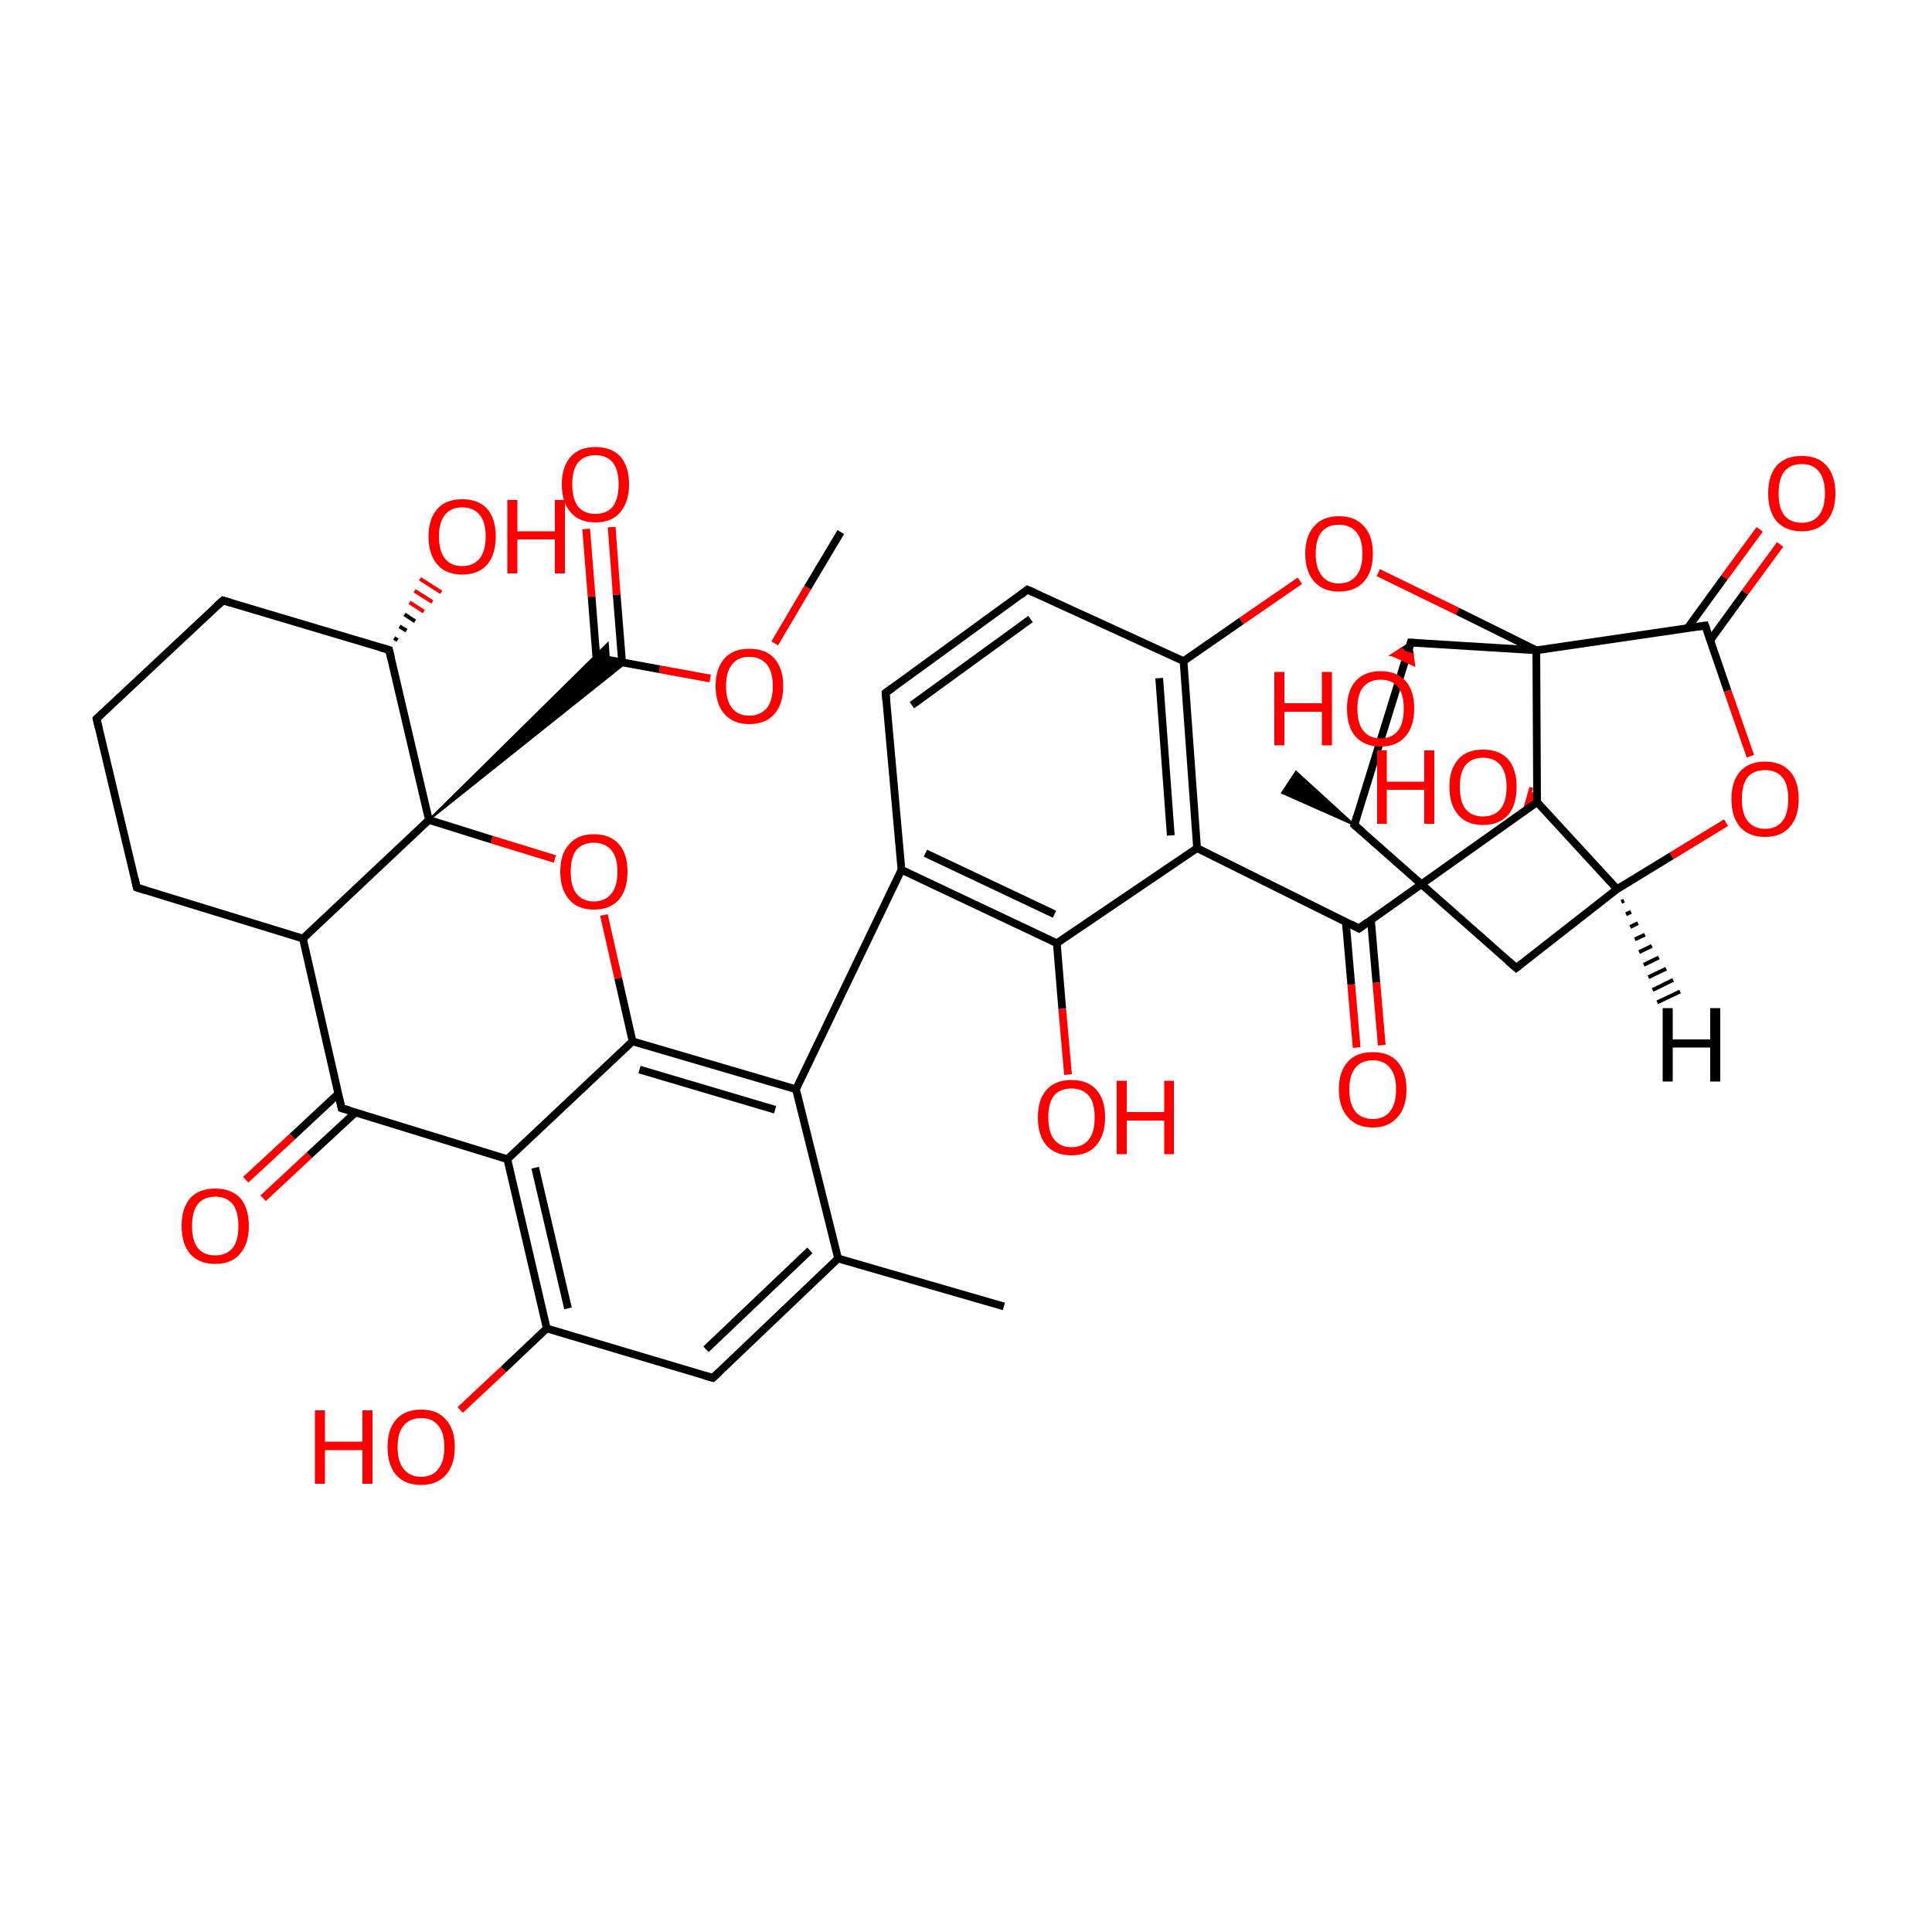 
<svg version='1.1' baseProfile='full'
              xmlns='http://www.w3.org/2000/svg'
                      xmlns:rdkit='http://www.rdkit.org/xml'
                      xmlns:xlink='http://www.w3.org/1999/xlink'
                  xml:space='preserve'
width='500px' height='500px' viewBox='0 0 500 500'>
<!-- END OF HEADER -->
<rect style='opacity:1.0;fill:#FFFFFF;stroke:none' width='500.0' height='500.0' x='0.0' y='0.0'> </rect>
<path class='bond-0 atom-0 atom-1' d='M 217.6,137.7 L 209.0,152.1' style='fill:none;fill-rule:evenodd;stroke:#000000;stroke-width:2.0px;stroke-linecap:butt;stroke-linejoin:miter;stroke-opacity:1' />
<path class='bond-0 atom-0 atom-1' d='M 209.0,152.1 L 200.5,166.5' style='fill:none;fill-rule:evenodd;stroke:#FF0000;stroke-width:2.0px;stroke-linecap:butt;stroke-linejoin:miter;stroke-opacity:1' />
<path class='bond-1 atom-1 atom-2' d='M 183.8,175.6 L 170.7,173.2' style='fill:none;fill-rule:evenodd;stroke:#FF0000;stroke-width:2.0px;stroke-linecap:butt;stroke-linejoin:miter;stroke-opacity:1' />
<path class='bond-1 atom-1 atom-2' d='M 170.7,173.2 L 157.6,170.8' style='fill:none;fill-rule:evenodd;stroke:#000000;stroke-width:2.0px;stroke-linecap:butt;stroke-linejoin:miter;stroke-opacity:1' />
<path class='bond-2 atom-2 atom-3' d='M 161.0,171.4 L 159.6,153.9' style='fill:none;fill-rule:evenodd;stroke:#000000;stroke-width:2.0px;stroke-linecap:butt;stroke-linejoin:miter;stroke-opacity:1' />
<path class='bond-2 atom-2 atom-3' d='M 159.6,153.9 L 158.3,136.4' style='fill:none;fill-rule:evenodd;stroke:#FF0000;stroke-width:2.0px;stroke-linecap:butt;stroke-linejoin:miter;stroke-opacity:1' />
<path class='bond-2 atom-2 atom-3' d='M 154.6,173.5 L 153.1,154.4' style='fill:none;fill-rule:evenodd;stroke:#000000;stroke-width:2.0px;stroke-linecap:butt;stroke-linejoin:miter;stroke-opacity:1' />
<path class='bond-2 atom-2 atom-3' d='M 153.1,154.4 L 151.7,136.9' style='fill:none;fill-rule:evenodd;stroke:#FF0000;stroke-width:2.0px;stroke-linecap:butt;stroke-linejoin:miter;stroke-opacity:1' />
<path class='bond-3 atom-4 atom-2' d='M 111.0,212.2 L 157.3,166.5 L 157.6,170.8 Z' style='fill:#000000;fill-rule:evenodd;fill-opacity:1;stroke:#000000;stroke-width:0.5px;stroke-linecap:butt;stroke-linejoin:miter;stroke-opacity:1;' />
<path class='bond-3 atom-4 atom-2' d='M 111.0,212.2 L 157.6,170.8 L 161.9,171.6 Z' style='fill:#000000;fill-rule:evenodd;fill-opacity:1;stroke:#000000;stroke-width:0.5px;stroke-linecap:butt;stroke-linejoin:miter;stroke-opacity:1;' />
<path class='bond-4 atom-4 atom-5' d='M 111.0,212.2 L 127.3,217.3' style='fill:none;fill-rule:evenodd;stroke:#000000;stroke-width:2.0px;stroke-linecap:butt;stroke-linejoin:miter;stroke-opacity:1' />
<path class='bond-4 atom-4 atom-5' d='M 127.3,217.3 L 143.6,222.3' style='fill:none;fill-rule:evenodd;stroke:#FF0000;stroke-width:2.0px;stroke-linecap:butt;stroke-linejoin:miter;stroke-opacity:1' />
<path class='bond-5 atom-5 atom-6' d='M 156.3,236.8 L 160.0,253.2' style='fill:none;fill-rule:evenodd;stroke:#FF0000;stroke-width:2.0px;stroke-linecap:butt;stroke-linejoin:miter;stroke-opacity:1' />
<path class='bond-5 atom-5 atom-6' d='M 160.0,253.2 L 163.7,269.5' style='fill:none;fill-rule:evenodd;stroke:#000000;stroke-width:2.0px;stroke-linecap:butt;stroke-linejoin:miter;stroke-opacity:1' />
<path class='bond-6 atom-6 atom-7' d='M 163.7,269.5 L 206.0,281.9' style='fill:none;fill-rule:evenodd;stroke:#000000;stroke-width:2.0px;stroke-linecap:butt;stroke-linejoin:miter;stroke-opacity:1' />
<path class='bond-6 atom-6 atom-7' d='M 165.5,276.8 L 200.6,287.2' style='fill:none;fill-rule:evenodd;stroke:#000000;stroke-width:2.0px;stroke-linecap:butt;stroke-linejoin:miter;stroke-opacity:1' />
<path class='bond-7 atom-7 atom-8' d='M 206.0,281.9 L 233.3,225.1' style='fill:none;fill-rule:evenodd;stroke:#000000;stroke-width:2.0px;stroke-linecap:butt;stroke-linejoin:miter;stroke-opacity:1' />
<path class='bond-8 atom-8 atom-9' d='M 233.3,225.1 L 273.5,244.1' style='fill:none;fill-rule:evenodd;stroke:#000000;stroke-width:2.0px;stroke-linecap:butt;stroke-linejoin:miter;stroke-opacity:1' />
<path class='bond-8 atom-8 atom-9' d='M 239.5,220.8 L 272.9,236.6' style='fill:none;fill-rule:evenodd;stroke:#000000;stroke-width:2.0px;stroke-linecap:butt;stroke-linejoin:miter;stroke-opacity:1' />
<path class='bond-9 atom-9 atom-10' d='M 273.5,244.1 L 274.9,261.1' style='fill:none;fill-rule:evenodd;stroke:#000000;stroke-width:2.0px;stroke-linecap:butt;stroke-linejoin:miter;stroke-opacity:1' />
<path class='bond-9 atom-9 atom-10' d='M 274.9,261.1 L 276.4,278.1' style='fill:none;fill-rule:evenodd;stroke:#FF0000;stroke-width:2.0px;stroke-linecap:butt;stroke-linejoin:miter;stroke-opacity:1' />
<path class='bond-10 atom-9 atom-11' d='M 273.5,244.1 L 309.8,219.5' style='fill:none;fill-rule:evenodd;stroke:#000000;stroke-width:2.0px;stroke-linecap:butt;stroke-linejoin:miter;stroke-opacity:1' />
<path class='bond-11 atom-11 atom-12' d='M 309.8,219.5 L 306.3,171.1' style='fill:none;fill-rule:evenodd;stroke:#000000;stroke-width:2.0px;stroke-linecap:butt;stroke-linejoin:miter;stroke-opacity:1' />
<path class='bond-11 atom-11 atom-12' d='M 303.0,216.2 L 300.0,175.5' style='fill:none;fill-rule:evenodd;stroke:#000000;stroke-width:2.0px;stroke-linecap:butt;stroke-linejoin:miter;stroke-opacity:1' />
<path class='bond-12 atom-12 atom-13' d='M 306.3,171.1 L 265.9,152.6' style='fill:none;fill-rule:evenodd;stroke:#000000;stroke-width:2.0px;stroke-linecap:butt;stroke-linejoin:miter;stroke-opacity:1' />
<path class='bond-13 atom-13 atom-14' d='M 265.9,152.6 L 229.2,179.3' style='fill:none;fill-rule:evenodd;stroke:#000000;stroke-width:2.0px;stroke-linecap:butt;stroke-linejoin:miter;stroke-opacity:1' />
<path class='bond-13 atom-13 atom-14' d='M 266.7,160.2 L 236.0,182.5' style='fill:none;fill-rule:evenodd;stroke:#000000;stroke-width:2.0px;stroke-linecap:butt;stroke-linejoin:miter;stroke-opacity:1' />
<path class='bond-14 atom-12 atom-15' d='M 306.3,171.1 L 321.3,160.7' style='fill:none;fill-rule:evenodd;stroke:#000000;stroke-width:2.0px;stroke-linecap:butt;stroke-linejoin:miter;stroke-opacity:1' />
<path class='bond-14 atom-12 atom-15' d='M 321.3,160.7 L 336.4,150.3' style='fill:none;fill-rule:evenodd;stroke:#FF0000;stroke-width:2.0px;stroke-linecap:butt;stroke-linejoin:miter;stroke-opacity:1' />
<path class='bond-15 atom-15 atom-16' d='M 356.7,148.2 L 377.2,158.2' style='fill:none;fill-rule:evenodd;stroke:#FF0000;stroke-width:2.0px;stroke-linecap:butt;stroke-linejoin:miter;stroke-opacity:1' />
<path class='bond-15 atom-15 atom-16' d='M 377.2,158.2 L 397.6,168.3' style='fill:none;fill-rule:evenodd;stroke:#000000;stroke-width:2.0px;stroke-linecap:butt;stroke-linejoin:miter;stroke-opacity:1' />
<path class='bond-16 atom-16 atom-17' d='M 397.6,168.3 L 441.3,161.9' style='fill:none;fill-rule:evenodd;stroke:#000000;stroke-width:2.0px;stroke-linecap:butt;stroke-linejoin:miter;stroke-opacity:1' />
<path class='bond-17 atom-17 atom-18' d='M 442.6,165.7 L 451.6,153.3' style='fill:none;fill-rule:evenodd;stroke:#000000;stroke-width:2.0px;stroke-linecap:butt;stroke-linejoin:miter;stroke-opacity:1' />
<path class='bond-17 atom-17 atom-18' d='M 451.6,153.3 L 460.7,140.9' style='fill:none;fill-rule:evenodd;stroke:#FF0000;stroke-width:2.0px;stroke-linecap:butt;stroke-linejoin:miter;stroke-opacity:1' />
<path class='bond-17 atom-17 atom-18' d='M 436.7,162.6 L 446.3,149.4' style='fill:none;fill-rule:evenodd;stroke:#000000;stroke-width:2.0px;stroke-linecap:butt;stroke-linejoin:miter;stroke-opacity:1' />
<path class='bond-17 atom-17 atom-18' d='M 446.3,149.4 L 455.4,137.0' style='fill:none;fill-rule:evenodd;stroke:#FF0000;stroke-width:2.0px;stroke-linecap:butt;stroke-linejoin:miter;stroke-opacity:1' />
<path class='bond-18 atom-17 atom-19' d='M 441.3,161.9 L 447.1,178.8' style='fill:none;fill-rule:evenodd;stroke:#000000;stroke-width:2.0px;stroke-linecap:butt;stroke-linejoin:miter;stroke-opacity:1' />
<path class='bond-18 atom-17 atom-19' d='M 447.1,178.8 L 453.0,195.7' style='fill:none;fill-rule:evenodd;stroke:#FF0000;stroke-width:2.0px;stroke-linecap:butt;stroke-linejoin:miter;stroke-opacity:1' />
<path class='bond-19 atom-19 atom-20' d='M 446.7,212.9 L 432.6,221.5' style='fill:none;fill-rule:evenodd;stroke:#FF0000;stroke-width:2.0px;stroke-linecap:butt;stroke-linejoin:miter;stroke-opacity:1' />
<path class='bond-19 atom-19 atom-20' d='M 432.6,221.5 L 418.5,230.1' style='fill:none;fill-rule:evenodd;stroke:#000000;stroke-width:2.0px;stroke-linecap:butt;stroke-linejoin:miter;stroke-opacity:1' />
<path class='bond-20 atom-20 atom-21' d='M 418.5,230.1 L 392.4,250.5' style='fill:none;fill-rule:evenodd;stroke:#000000;stroke-width:2.0px;stroke-linecap:butt;stroke-linejoin:miter;stroke-opacity:1' />
<path class='bond-21 atom-21 atom-22' d='M 392.4,250.5 L 350.5,213.5' style='fill:none;fill-rule:evenodd;stroke:#000000;stroke-width:2.0px;stroke-linecap:butt;stroke-linejoin:miter;stroke-opacity:1' />
<path class='bond-22 atom-22 atom-23' d='M 350.5,213.5 L 331.8,205.2 L 335.4,199.7 Z' style='fill:#000000;fill-rule:evenodd;fill-opacity:1;stroke:#000000;stroke-width:0.5px;stroke-linecap:butt;stroke-linejoin:miter;stroke-opacity:1;' />
<path class='bond-23 atom-22 atom-24' d='M 350.5,213.5 L 365.1,166.3' style='fill:none;fill-rule:evenodd;stroke:#000000;stroke-width:2.0px;stroke-linecap:butt;stroke-linejoin:miter;stroke-opacity:1' />
<path class='bond-24 atom-24 atom-25' d='M 365.1,166.3 L 365.6,169.3 L 362.6,167.9 Z' style='fill:#000000;fill-rule:evenodd;fill-opacity:1;stroke:#000000;stroke-width:0.5px;stroke-linecap:butt;stroke-linejoin:miter;stroke-opacity:1;' />
<path class='bond-24 atom-24 atom-25' d='M 365.6,169.3 L 360.1,169.5 L 366.0,172.2 Z' style='fill:#FF0000;fill-rule:evenodd;fill-opacity:1;stroke:#FF0000;stroke-width:0.5px;stroke-linecap:butt;stroke-linejoin:miter;stroke-opacity:1;' />
<path class='bond-24 atom-24 atom-25' d='M 365.6,169.3 L 362.6,167.9 L 360.1,169.5 Z' style='fill:#FF0000;fill-rule:evenodd;fill-opacity:1;stroke:#FF0000;stroke-width:0.5px;stroke-linecap:butt;stroke-linejoin:miter;stroke-opacity:1;' />
<path class='bond-25 atom-20 atom-26' d='M 418.5,230.1 L 397.8,207.6' style='fill:none;fill-rule:evenodd;stroke:#000000;stroke-width:2.0px;stroke-linecap:butt;stroke-linejoin:miter;stroke-opacity:1' />
<path class='bond-26 atom-26 atom-27' d='M 396.7,208.4 L 397.3,206.3' style='fill:none;fill-rule:evenodd;stroke:#000000;stroke-width:1.0px;stroke-linecap:butt;stroke-linejoin:miter;stroke-opacity:1' />
<path class='bond-26 atom-26 atom-27' d='M 395.6,209.3 L 396.8,205.1' style='fill:none;fill-rule:evenodd;stroke:#FF0000;stroke-width:1.0px;stroke-linecap:butt;stroke-linejoin:miter;stroke-opacity:1' />
<path class='bond-26 atom-26 atom-27' d='M 394.5,210.1 L 396.3,203.8' style='fill:none;fill-rule:evenodd;stroke:#FF0000;stroke-width:1.0px;stroke-linecap:butt;stroke-linejoin:miter;stroke-opacity:1' />
<path class='bond-27 atom-26 atom-28' d='M 397.8,207.6 L 351.7,240.3' style='fill:none;fill-rule:evenodd;stroke:#000000;stroke-width:2.0px;stroke-linecap:butt;stroke-linejoin:miter;stroke-opacity:1' />
<path class='bond-28 atom-28 atom-29' d='M 348.3,238.6 L 349.7,254.8' style='fill:none;fill-rule:evenodd;stroke:#000000;stroke-width:2.0px;stroke-linecap:butt;stroke-linejoin:miter;stroke-opacity:1' />
<path class='bond-28 atom-28 atom-29' d='M 349.7,254.8 L 351.1,271.1' style='fill:none;fill-rule:evenodd;stroke:#FF0000;stroke-width:2.0px;stroke-linecap:butt;stroke-linejoin:miter;stroke-opacity:1' />
<path class='bond-28 atom-28 atom-29' d='M 354.8,238.1 L 356.2,254.3' style='fill:none;fill-rule:evenodd;stroke:#000000;stroke-width:2.0px;stroke-linecap:butt;stroke-linejoin:miter;stroke-opacity:1' />
<path class='bond-28 atom-28 atom-29' d='M 356.2,254.3 L 357.6,270.5' style='fill:none;fill-rule:evenodd;stroke:#FF0000;stroke-width:2.0px;stroke-linecap:butt;stroke-linejoin:miter;stroke-opacity:1' />
<path class='bond-29 atom-7 atom-30' d='M 206.0,281.9 L 216.9,325.7' style='fill:none;fill-rule:evenodd;stroke:#000000;stroke-width:2.0px;stroke-linecap:butt;stroke-linejoin:miter;stroke-opacity:1' />
<path class='bond-30 atom-30 atom-31' d='M 216.9,325.7 L 259.8,338.1' style='fill:none;fill-rule:evenodd;stroke:#000000;stroke-width:2.0px;stroke-linecap:butt;stroke-linejoin:miter;stroke-opacity:1' />
<path class='bond-31 atom-30 atom-32' d='M 216.9,325.7 L 184.5,356.6' style='fill:none;fill-rule:evenodd;stroke:#000000;stroke-width:2.0px;stroke-linecap:butt;stroke-linejoin:miter;stroke-opacity:1' />
<path class='bond-31 atom-30 atom-32' d='M 209.6,323.6 L 182.7,349.2' style='fill:none;fill-rule:evenodd;stroke:#000000;stroke-width:2.0px;stroke-linecap:butt;stroke-linejoin:miter;stroke-opacity:1' />
<path class='bond-32 atom-32 atom-33' d='M 184.5,356.6 L 141.5,343.8' style='fill:none;fill-rule:evenodd;stroke:#000000;stroke-width:2.0px;stroke-linecap:butt;stroke-linejoin:miter;stroke-opacity:1' />
<path class='bond-33 atom-33 atom-34' d='M 141.5,343.8 L 130.3,354.4' style='fill:none;fill-rule:evenodd;stroke:#000000;stroke-width:2.0px;stroke-linecap:butt;stroke-linejoin:miter;stroke-opacity:1' />
<path class='bond-33 atom-33 atom-34' d='M 130.3,354.4 L 119.1,364.9' style='fill:none;fill-rule:evenodd;stroke:#FF0000;stroke-width:2.0px;stroke-linecap:butt;stroke-linejoin:miter;stroke-opacity:1' />
<path class='bond-34 atom-33 atom-35' d='M 141.5,343.8 L 131.3,300.0' style='fill:none;fill-rule:evenodd;stroke:#000000;stroke-width:2.0px;stroke-linecap:butt;stroke-linejoin:miter;stroke-opacity:1' />
<path class='bond-34 atom-33 atom-35' d='M 147.0,338.6 L 138.5,302.2' style='fill:none;fill-rule:evenodd;stroke:#000000;stroke-width:2.0px;stroke-linecap:butt;stroke-linejoin:miter;stroke-opacity:1' />
<path class='bond-35 atom-35 atom-36' d='M 131.3,300.0 L 88.4,286.8' style='fill:none;fill-rule:evenodd;stroke:#000000;stroke-width:2.0px;stroke-linecap:butt;stroke-linejoin:miter;stroke-opacity:1' />
<path class='bond-36 atom-36 atom-37' d='M 87.5,283.1 L 75.6,294.2' style='fill:none;fill-rule:evenodd;stroke:#000000;stroke-width:2.0px;stroke-linecap:butt;stroke-linejoin:miter;stroke-opacity:1' />
<path class='bond-36 atom-36 atom-37' d='M 75.6,294.2 L 63.6,305.3' style='fill:none;fill-rule:evenodd;stroke:#FF0000;stroke-width:2.0px;stroke-linecap:butt;stroke-linejoin:miter;stroke-opacity:1' />
<path class='bond-36 atom-36 atom-37' d='M 92.0,287.9 L 80.0,299.0' style='fill:none;fill-rule:evenodd;stroke:#000000;stroke-width:2.0px;stroke-linecap:butt;stroke-linejoin:miter;stroke-opacity:1' />
<path class='bond-36 atom-36 atom-37' d='M 80.0,299.0 L 68.1,310.1' style='fill:none;fill-rule:evenodd;stroke:#FF0000;stroke-width:2.0px;stroke-linecap:butt;stroke-linejoin:miter;stroke-opacity:1' />
<path class='bond-37 atom-36 atom-38' d='M 88.4,286.8 L 78.4,242.9' style='fill:none;fill-rule:evenodd;stroke:#000000;stroke-width:2.0px;stroke-linecap:butt;stroke-linejoin:miter;stroke-opacity:1' />
<path class='bond-38 atom-38 atom-39' d='M 78.4,242.9 L 35.4,229.7' style='fill:none;fill-rule:evenodd;stroke:#000000;stroke-width:2.0px;stroke-linecap:butt;stroke-linejoin:miter;stroke-opacity:1' />
<path class='bond-39 atom-39 atom-40' d='M 35.4,229.7 L 25.0,186.0' style='fill:none;fill-rule:evenodd;stroke:#000000;stroke-width:2.0px;stroke-linecap:butt;stroke-linejoin:miter;stroke-opacity:1' />
<path class='bond-40 atom-40 atom-41' d='M 25.0,186.0 L 57.7,155.4' style='fill:none;fill-rule:evenodd;stroke:#000000;stroke-width:2.0px;stroke-linecap:butt;stroke-linejoin:miter;stroke-opacity:1' />
<path class='bond-41 atom-41 atom-42' d='M 57.7,155.4 L 100.7,168.2' style='fill:none;fill-rule:evenodd;stroke:#000000;stroke-width:2.0px;stroke-linecap:butt;stroke-linejoin:miter;stroke-opacity:1' />
<path class='bond-42 atom-42 atom-43' d='M 102.0,165.1 L 102.9,165.7' style='fill:none;fill-rule:evenodd;stroke:#000000;stroke-width:1.0px;stroke-linecap:butt;stroke-linejoin:miter;stroke-opacity:1' />
<path class='bond-42 atom-42 atom-43' d='M 103.4,162.1 L 105.2,163.2' style='fill:none;fill-rule:evenodd;stroke:#000000;stroke-width:1.0px;stroke-linecap:butt;stroke-linejoin:miter;stroke-opacity:1' />
<path class='bond-42 atom-42 atom-43' d='M 104.7,159.0 L 107.4,160.8' style='fill:none;fill-rule:evenodd;stroke:#000000;stroke-width:1.0px;stroke-linecap:butt;stroke-linejoin:miter;stroke-opacity:1' />
<path class='bond-42 atom-42 atom-43' d='M 106.0,155.9 L 109.7,158.3' style='fill:none;fill-rule:evenodd;stroke:#FF0000;stroke-width:1.0px;stroke-linecap:butt;stroke-linejoin:miter;stroke-opacity:1' />
<path class='bond-42 atom-42 atom-43' d='M 107.3,152.9 L 111.9,155.8' style='fill:none;fill-rule:evenodd;stroke:#FF0000;stroke-width:1.0px;stroke-linecap:butt;stroke-linejoin:miter;stroke-opacity:1' />
<path class='bond-42 atom-42 atom-43' d='M 108.7,149.8 L 114.2,153.3' style='fill:none;fill-rule:evenodd;stroke:#FF0000;stroke-width:1.0px;stroke-linecap:butt;stroke-linejoin:miter;stroke-opacity:1' />
<path class='bond-43 atom-38 atom-4' d='M 78.4,242.9 L 111.0,212.2' style='fill:none;fill-rule:evenodd;stroke:#000000;stroke-width:2.0px;stroke-linecap:butt;stroke-linejoin:miter;stroke-opacity:1' />
<path class='bond-44 atom-42 atom-4' d='M 100.7,168.2 L 111.0,212.2' style='fill:none;fill-rule:evenodd;stroke:#000000;stroke-width:2.0px;stroke-linecap:butt;stroke-linejoin:miter;stroke-opacity:1' />
<path class='bond-45 atom-35 atom-6' d='M 131.3,300.0 L 163.7,269.5' style='fill:none;fill-rule:evenodd;stroke:#000000;stroke-width:2.0px;stroke-linecap:butt;stroke-linejoin:miter;stroke-opacity:1' />
<path class='bond-46 atom-14 atom-8' d='M 229.2,179.3 L 233.3,225.1' style='fill:none;fill-rule:evenodd;stroke:#000000;stroke-width:2.0px;stroke-linecap:butt;stroke-linejoin:miter;stroke-opacity:1' />
<path class='bond-47 atom-24 atom-16' d='M 365.1,166.3 L 397.6,168.3' style='fill:none;fill-rule:evenodd;stroke:#000000;stroke-width:2.0px;stroke-linecap:butt;stroke-linejoin:miter;stroke-opacity:1' />
<path class='bond-48 atom-28 atom-11' d='M 351.7,240.3 L 309.8,219.5' style='fill:none;fill-rule:evenodd;stroke:#000000;stroke-width:2.0px;stroke-linecap:butt;stroke-linejoin:miter;stroke-opacity:1' />
<path class='bond-49 atom-26 atom-16' d='M 397.8,207.6 L 397.6,168.3' style='fill:none;fill-rule:evenodd;stroke:#000000;stroke-width:2.0px;stroke-linecap:butt;stroke-linejoin:miter;stroke-opacity:1' />
<path class='bond-50 atom-20 atom-44' d='M 420.3,233.1 L 419.6,233.4' style='fill:none;fill-rule:evenodd;stroke:#000000;stroke-width:1.0px;stroke-linecap:butt;stroke-linejoin:miter;stroke-opacity:1' />
<path class='bond-50 atom-20 atom-44' d='M 422.1,236.0 L 420.8,236.6' style='fill:none;fill-rule:evenodd;stroke:#000000;stroke-width:1.0px;stroke-linecap:butt;stroke-linejoin:miter;stroke-opacity:1' />
<path class='bond-50 atom-20 atom-44' d='M 423.9,238.9 L 421.9,239.9' style='fill:none;fill-rule:evenodd;stroke:#000000;stroke-width:1.0px;stroke-linecap:butt;stroke-linejoin:miter;stroke-opacity:1' />
<path class='bond-50 atom-20 atom-44' d='M 425.7,241.9 L 423.1,243.1' style='fill:none;fill-rule:evenodd;stroke:#000000;stroke-width:1.0px;stroke-linecap:butt;stroke-linejoin:miter;stroke-opacity:1' />
<path class='bond-50 atom-20 atom-44' d='M 427.5,244.8 L 424.2,246.4' style='fill:none;fill-rule:evenodd;stroke:#000000;stroke-width:1.0px;stroke-linecap:butt;stroke-linejoin:miter;stroke-opacity:1' />
<path class='bond-50 atom-20 atom-44' d='M 429.3,247.8 L 425.4,249.7' style='fill:none;fill-rule:evenodd;stroke:#000000;stroke-width:1.0px;stroke-linecap:butt;stroke-linejoin:miter;stroke-opacity:1' />
<path class='bond-50 atom-20 atom-44' d='M 431.2,250.7 L 426.6,252.9' style='fill:none;fill-rule:evenodd;stroke:#000000;stroke-width:1.0px;stroke-linecap:butt;stroke-linejoin:miter;stroke-opacity:1' />
<path class='bond-50 atom-20 atom-44' d='M 433.0,253.6 L 427.7,256.2' style='fill:none;fill-rule:evenodd;stroke:#000000;stroke-width:1.0px;stroke-linecap:butt;stroke-linejoin:miter;stroke-opacity:1' />
<path class='bond-50 atom-20 atom-44' d='M 434.8,256.6 L 428.9,259.4' style='fill:none;fill-rule:evenodd;stroke:#000000;stroke-width:1.0px;stroke-linecap:butt;stroke-linejoin:miter;stroke-opacity:1' />
<path d='M 267.9,153.5 L 265.9,152.6 L 264.1,154.0' style='fill:none;stroke:#000000;stroke-width:2.0px;stroke-linecap:butt;stroke-linejoin:miter;stroke-opacity:1;' />
<path d='M 231.0,178.0 L 229.2,179.3 L 229.4,181.6' style='fill:none;stroke:#000000;stroke-width:2.0px;stroke-linecap:butt;stroke-linejoin:miter;stroke-opacity:1;' />
<path d='M 439.1,162.2 L 441.3,161.9 L 441.6,162.8' style='fill:none;stroke:#000000;stroke-width:2.0px;stroke-linecap:butt;stroke-linejoin:miter;stroke-opacity:1;' />
<path d='M 393.7,249.5 L 392.4,250.5 L 390.3,248.7' style='fill:none;stroke:#000000;stroke-width:2.0px;stroke-linecap:butt;stroke-linejoin:miter;stroke-opacity:1;' />
<path d='M 352.6,215.3 L 350.5,213.5 L 351.2,211.1' style='fill:none;stroke:#000000;stroke-width:2.0px;stroke-linecap:butt;stroke-linejoin:miter;stroke-opacity:1;' />
<path d='M 364.4,168.7 L 365.1,166.3 L 366.7,166.4' style='fill:none;stroke:#000000;stroke-width:2.0px;stroke-linecap:butt;stroke-linejoin:miter;stroke-opacity:1;' />
<path d='M 354.0,238.6 L 351.7,240.3 L 349.6,239.2' style='fill:none;stroke:#000000;stroke-width:2.0px;stroke-linecap:butt;stroke-linejoin:miter;stroke-opacity:1;' />
<path d='M 186.1,355.1 L 184.5,356.6 L 182.3,356.0' style='fill:none;stroke:#000000;stroke-width:2.0px;stroke-linecap:butt;stroke-linejoin:miter;stroke-opacity:1;' />
<path d='M 90.5,287.4 L 88.4,286.8 L 87.9,284.6' style='fill:none;stroke:#000000;stroke-width:2.0px;stroke-linecap:butt;stroke-linejoin:miter;stroke-opacity:1;' />
<path d='M 37.6,230.4 L 35.4,229.7 L 34.9,227.5' style='fill:none;stroke:#000000;stroke-width:2.0px;stroke-linecap:butt;stroke-linejoin:miter;stroke-opacity:1;' />
<path d='M 25.5,188.2 L 25.0,186.0 L 26.6,184.5' style='fill:none;stroke:#000000;stroke-width:2.0px;stroke-linecap:butt;stroke-linejoin:miter;stroke-opacity:1;' />
<path d='M 56.0,156.9 L 57.7,155.4 L 59.8,156.0' style='fill:none;stroke:#000000;stroke-width:2.0px;stroke-linecap:butt;stroke-linejoin:miter;stroke-opacity:1;' />
<path d='M 98.5,167.6 L 100.7,168.2 L 101.2,170.4' style='fill:none;stroke:#000000;stroke-width:2.0px;stroke-linecap:butt;stroke-linejoin:miter;stroke-opacity:1;' />
<path class='atom-1' d='M 185.2 177.5
Q 185.2 173.0, 187.5 170.4
Q 189.7 167.9, 193.9 167.9
Q 198.2 167.9, 200.4 170.4
Q 202.7 173.0, 202.7 177.5
Q 202.7 182.2, 200.4 184.8
Q 198.1 187.4, 193.9 187.4
Q 189.8 187.4, 187.5 184.8
Q 185.2 182.2, 185.2 177.5
M 193.9 185.2
Q 196.8 185.2, 198.4 183.3
Q 200.0 181.4, 200.0 177.5
Q 200.0 173.8, 198.4 171.9
Q 196.8 170.0, 193.9 170.0
Q 191.0 170.0, 189.5 171.9
Q 187.9 173.8, 187.9 177.5
Q 187.9 181.4, 189.5 183.3
Q 191.0 185.2, 193.9 185.2
' fill='#FF0000'/>
<path class='atom-3' d='M 145.4 125.3
Q 145.4 120.8, 147.7 118.2
Q 149.9 115.7, 154.1 115.7
Q 158.3 115.7, 160.6 118.2
Q 162.8 120.8, 162.8 125.3
Q 162.8 129.9, 160.5 132.6
Q 158.3 135.2, 154.1 135.2
Q 149.9 135.2, 147.7 132.6
Q 145.4 130.0, 145.4 125.3
M 154.1 133.0
Q 157.0 133.0, 158.6 131.1
Q 160.1 129.1, 160.1 125.3
Q 160.1 121.6, 158.6 119.7
Q 157.0 117.8, 154.1 117.8
Q 151.2 117.8, 149.6 119.7
Q 148.1 121.6, 148.1 125.3
Q 148.1 129.2, 149.6 131.1
Q 151.2 133.0, 154.1 133.0
' fill='#FF0000'/>
<path class='atom-5' d='M 145.0 225.6
Q 145.0 221.0, 147.3 218.5
Q 149.5 215.9, 153.7 215.9
Q 157.9 215.9, 160.2 218.5
Q 162.4 221.0, 162.4 225.6
Q 162.4 230.2, 160.2 232.8
Q 157.9 235.4, 153.7 235.4
Q 149.5 235.4, 147.3 232.8
Q 145.0 230.2, 145.0 225.6
M 153.7 233.3
Q 156.6 233.3, 158.2 231.3
Q 159.8 229.4, 159.8 225.6
Q 159.8 221.8, 158.2 220.0
Q 156.6 218.1, 153.7 218.1
Q 150.8 218.1, 149.2 219.9
Q 147.7 221.8, 147.7 225.6
Q 147.7 229.4, 149.2 231.3
Q 150.8 233.3, 153.7 233.3
' fill='#FF0000'/>
<path class='atom-10' d='M 268.6 289.2
Q 268.6 284.6, 270.8 282.1
Q 273.1 279.5, 277.3 279.5
Q 281.5 279.5, 283.8 282.1
Q 286.0 284.6, 286.0 289.2
Q 286.0 293.8, 283.7 296.4
Q 281.5 299.0, 277.3 299.0
Q 273.1 299.0, 270.8 296.4
Q 268.6 293.8, 268.6 289.2
M 277.3 296.9
Q 280.2 296.9, 281.8 294.9
Q 283.3 293.0, 283.3 289.2
Q 283.3 285.4, 281.8 283.6
Q 280.2 281.7, 277.3 281.7
Q 274.4 281.7, 272.8 283.5
Q 271.3 285.4, 271.3 289.2
Q 271.3 293.0, 272.8 294.9
Q 274.4 296.9, 277.3 296.9
' fill='#FF0000'/>
<path class='atom-10' d='M 289.0 279.7
L 291.6 279.7
L 291.6 287.8
L 301.3 287.8
L 301.3 279.7
L 303.8 279.7
L 303.8 298.7
L 301.3 298.7
L 301.3 290.0
L 291.6 290.0
L 291.6 298.7
L 289.0 298.7
L 289.0 279.7
' fill='#FF0000'/>
<path class='atom-15' d='M 337.8 143.3
Q 337.8 138.7, 340.1 136.2
Q 342.3 133.6, 346.5 133.6
Q 350.7 133.6, 353.0 136.2
Q 355.3 138.7, 355.3 143.3
Q 355.3 147.9, 353.0 150.5
Q 350.7 153.1, 346.5 153.1
Q 342.4 153.1, 340.1 150.5
Q 337.8 147.9, 337.8 143.3
M 346.5 151.0
Q 349.4 151.0, 351.0 149.0
Q 352.6 147.1, 352.6 143.3
Q 352.6 139.5, 351.0 137.7
Q 349.4 135.8, 346.5 135.8
Q 343.6 135.8, 342.1 137.6
Q 340.5 139.5, 340.5 143.3
Q 340.5 147.1, 342.1 149.0
Q 343.6 151.0, 346.5 151.0
' fill='#FF0000'/>
<path class='atom-18' d='M 457.6 127.7
Q 457.6 123.1, 459.8 120.5
Q 462.1 118.0, 466.3 118.0
Q 470.5 118.0, 472.7 120.5
Q 475.0 123.1, 475.0 127.7
Q 475.0 132.3, 472.7 134.9
Q 470.4 137.5, 466.3 137.5
Q 462.1 137.5, 459.8 134.9
Q 457.6 132.3, 457.6 127.7
M 466.3 135.3
Q 469.2 135.3, 470.7 133.4
Q 472.3 131.5, 472.3 127.7
Q 472.3 123.9, 470.7 122.0
Q 469.2 120.1, 466.3 120.1
Q 463.4 120.1, 461.8 122.0
Q 460.3 123.9, 460.3 127.7
Q 460.3 131.5, 461.8 133.4
Q 463.4 135.3, 466.3 135.3
' fill='#FF0000'/>
<path class='atom-19' d='M 448.1 206.8
Q 448.1 202.2, 450.3 199.7
Q 452.6 197.1, 456.8 197.1
Q 461.0 197.1, 463.3 199.7
Q 465.5 202.2, 465.5 206.8
Q 465.5 211.4, 463.2 214.0
Q 461.0 216.6, 456.8 216.6
Q 452.6 216.6, 450.3 214.0
Q 448.1 211.4, 448.1 206.8
M 456.8 214.5
Q 459.7 214.5, 461.3 212.5
Q 462.8 210.6, 462.8 206.8
Q 462.8 203.0, 461.3 201.2
Q 459.7 199.3, 456.8 199.3
Q 453.9 199.3, 452.3 201.1
Q 450.8 203.0, 450.8 206.8
Q 450.8 210.6, 452.3 212.5
Q 453.9 214.5, 456.8 214.5
' fill='#FF0000'/>
<path class='atom-25' d='M 329.8 173.9
L 332.4 173.9
L 332.4 182.0
L 342.1 182.0
L 342.1 173.9
L 344.7 173.9
L 344.7 192.9
L 342.1 192.9
L 342.1 184.2
L 332.4 184.2
L 332.4 192.9
L 329.8 192.9
L 329.8 173.9
' fill='#FF0000'/>
<path class='atom-25' d='M 348.6 183.4
Q 348.6 178.8, 350.8 176.3
Q 353.1 173.7, 357.3 173.7
Q 361.5 173.7, 363.8 176.3
Q 366.0 178.8, 366.0 183.4
Q 366.0 188.0, 363.7 190.6
Q 361.5 193.2, 357.3 193.2
Q 353.1 193.2, 350.8 190.6
Q 348.6 188.0, 348.6 183.4
M 357.3 191.1
Q 360.2 191.1, 361.8 189.1
Q 363.3 187.2, 363.3 183.4
Q 363.3 179.7, 361.8 177.8
Q 360.2 175.9, 357.3 175.9
Q 354.4 175.9, 352.8 177.8
Q 351.3 179.6, 351.3 183.4
Q 351.3 187.2, 352.8 189.1
Q 354.4 191.1, 357.3 191.1
' fill='#FF0000'/>
<path class='atom-27' d='M 356.4 194.2
L 358.9 194.2
L 358.9 202.3
L 368.6 202.3
L 368.6 194.2
L 371.2 194.2
L 371.2 213.2
L 368.6 213.2
L 368.6 204.4
L 358.9 204.4
L 358.9 213.2
L 356.4 213.2
L 356.4 194.2
' fill='#FF0000'/>
<path class='atom-27' d='M 375.1 203.6
Q 375.1 199.1, 377.4 196.5
Q 379.6 194.0, 383.8 194.0
Q 388.0 194.0, 390.3 196.5
Q 392.5 199.1, 392.5 203.6
Q 392.5 208.3, 390.3 210.9
Q 388.0 213.5, 383.8 213.5
Q 379.6 213.5, 377.4 210.9
Q 375.1 208.3, 375.1 203.6
M 383.8 211.3
Q 386.7 211.3, 388.3 209.4
Q 389.9 207.5, 389.9 203.6
Q 389.9 199.9, 388.3 198.0
Q 386.7 196.1, 383.8 196.1
Q 380.9 196.1, 379.3 198.0
Q 377.8 199.9, 377.8 203.6
Q 377.8 207.5, 379.3 209.4
Q 380.9 211.3, 383.8 211.3
' fill='#FF0000'/>
<path class='atom-29' d='M 346.5 281.9
Q 346.5 277.4, 348.8 274.8
Q 351.0 272.3, 355.3 272.3
Q 359.5 272.3, 361.7 274.8
Q 364.0 277.4, 364.0 281.9
Q 364.0 286.5, 361.7 289.1
Q 359.4 291.8, 355.3 291.8
Q 351.1 291.8, 348.8 289.1
Q 346.5 286.5, 346.5 281.9
M 355.3 289.6
Q 358.1 289.6, 359.7 287.7
Q 361.3 285.7, 361.3 281.9
Q 361.3 278.2, 359.7 276.3
Q 358.1 274.4, 355.3 274.4
Q 352.4 274.4, 350.8 276.3
Q 349.2 278.2, 349.2 281.9
Q 349.2 285.7, 350.8 287.7
Q 352.4 289.6, 355.3 289.6
' fill='#FF0000'/>
<path class='atom-34' d='M 81.5 365.0
L 84.1 365.0
L 84.1 373.1
L 93.8 373.1
L 93.8 365.0
L 96.4 365.0
L 96.4 384.0
L 93.8 384.0
L 93.8 375.3
L 84.1 375.3
L 84.1 384.0
L 81.5 384.0
L 81.5 365.0
' fill='#FF0000'/>
<path class='atom-34' d='M 100.3 374.5
Q 100.3 369.9, 102.5 367.4
Q 104.8 364.8, 109.0 364.8
Q 113.2 364.8, 115.4 367.4
Q 117.7 369.9, 117.7 374.5
Q 117.7 379.1, 115.4 381.7
Q 113.1 384.3, 109.0 384.3
Q 104.8 384.3, 102.5 381.7
Q 100.3 379.1, 100.3 374.5
M 109.0 382.2
Q 111.9 382.2, 113.4 380.2
Q 115.0 378.3, 115.0 374.5
Q 115.0 370.8, 113.4 368.9
Q 111.9 367.0, 109.0 367.0
Q 106.1 367.0, 104.5 368.9
Q 102.9 370.7, 102.9 374.5
Q 102.9 378.3, 104.5 380.2
Q 106.1 382.2, 109.0 382.2
' fill='#FF0000'/>
<path class='atom-37' d='M 47.0 317.3
Q 47.0 312.7, 49.2 310.1
Q 51.5 307.6, 55.7 307.6
Q 59.9 307.6, 62.2 310.1
Q 64.4 312.7, 64.4 317.3
Q 64.4 321.9, 62.1 324.5
Q 59.9 327.1, 55.7 327.1
Q 51.5 327.1, 49.2 324.5
Q 47.0 321.9, 47.0 317.3
M 55.7 324.9
Q 58.6 324.9, 60.2 323.0
Q 61.7 321.1, 61.7 317.3
Q 61.7 313.5, 60.2 311.6
Q 58.6 309.7, 55.7 309.7
Q 52.8 309.7, 51.2 311.6
Q 49.7 313.5, 49.7 317.3
Q 49.7 321.1, 51.2 323.0
Q 52.8 324.9, 55.7 324.9
' fill='#FF0000'/>
<path class='atom-43' d='M 110.9 138.8
Q 110.9 134.3, 113.2 131.7
Q 115.4 129.2, 119.6 129.2
Q 123.8 129.2, 126.1 131.7
Q 128.3 134.3, 128.3 138.8
Q 128.3 143.4, 126.1 146.1
Q 123.8 148.7, 119.6 148.7
Q 115.4 148.7, 113.2 146.1
Q 110.9 143.5, 110.9 138.8
M 119.6 146.5
Q 122.5 146.5, 124.1 144.6
Q 125.7 142.6, 125.7 138.8
Q 125.7 135.1, 124.1 133.2
Q 122.5 131.3, 119.6 131.3
Q 116.7 131.3, 115.2 133.2
Q 113.6 135.1, 113.6 138.8
Q 113.6 142.7, 115.2 144.6
Q 116.7 146.5, 119.6 146.5
' fill='#FF0000'/>
<path class='atom-43' d='M 131.3 129.4
L 133.9 129.4
L 133.9 137.5
L 143.6 137.5
L 143.6 129.4
L 146.2 129.4
L 146.2 148.4
L 143.6 148.4
L 143.6 139.6
L 133.9 139.6
L 133.9 148.4
L 131.3 148.4
L 131.3 129.4
' fill='#FF0000'/>
<path class='atom-44' d='M 430.3 260.9
L 432.9 260.9
L 432.9 269.0
L 442.6 269.0
L 442.6 260.9
L 445.2 260.9
L 445.2 279.9
L 442.6 279.9
L 442.6 271.1
L 432.9 271.1
L 432.9 279.9
L 430.3 279.9
L 430.3 260.9
' fill='#000000'/>
</svg>
